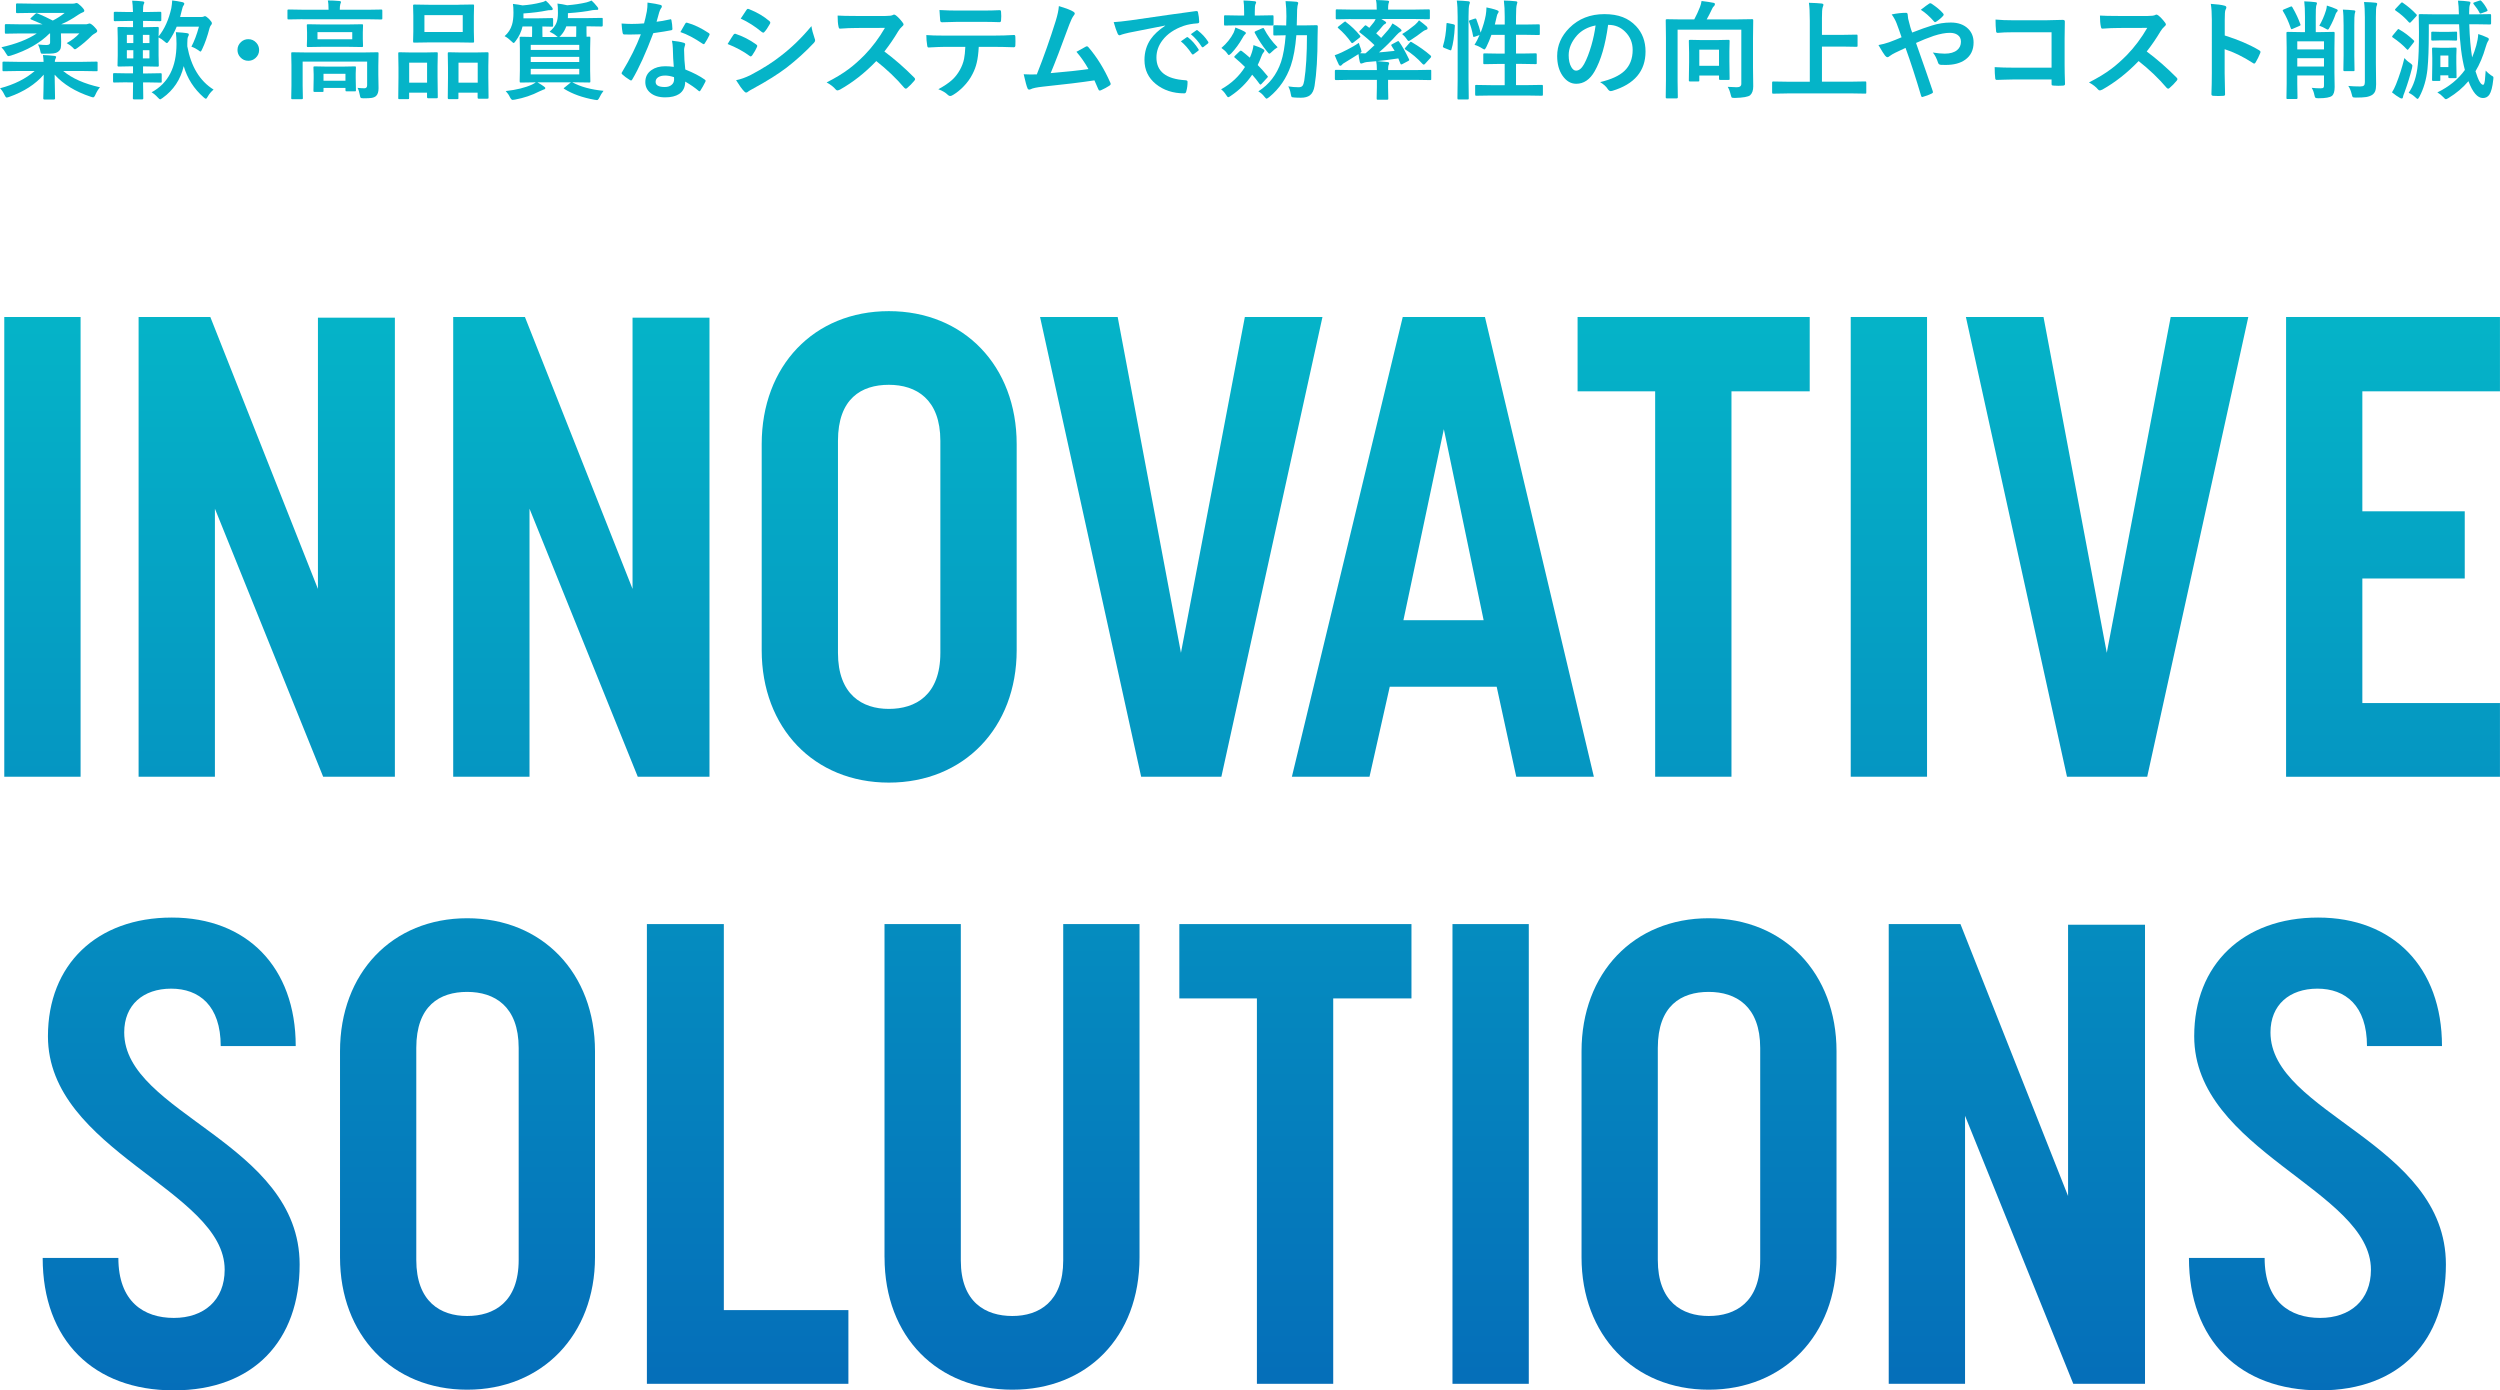 <?xml version="1.0" encoding="UTF-8"?>
<svg id="_レイヤー_2" data-name="レイヤー 2" xmlns="http://www.w3.org/2000/svg" xmlns:xlink="http://www.w3.org/1999/xlink" viewBox="0 0 555.93 309.17">
  <defs>
    <style>
      .cls-1 {
        fill: url(#_名称未設定グラデーション_34);
      }

      .cls-2 {
        fill: #05b4c8;
      }
    </style>
    <linearGradient id="_名称未設定グラデーション_34" data-name="名称未設定グラデーション 34" x1="278.44" y1="309.17" x2="278.44" y2="69.19" gradientUnits="userSpaceOnUse">
      <stop offset="0" stop-color="#056eb9"/>
      <stop offset="1" stop-color="#05b4c8"/>
    </linearGradient>
  </defs>
  <g id="_文字" data-name="文字">
    <g>
      <g>
        <path class="cls-1" d="m.95,70.49h16.97v102.23H.95v-102.23Z"/>
        <path class="cls-1" d="m30.82,70.49h15.95l23.93,60.47v-60.32h17.11v102.08h-15.95l-24.07-59.6v59.6h-16.97v-102.23Z"/>
        <path class="cls-1" d="m100.78,70.49h15.95l23.93,60.47v-60.32h17.11v102.08h-15.95l-24.07-59.6v59.6h-16.97v-102.23Z"/>
        <path class="cls-1" d="m169.38,144.59v-45.82c0-17.4,11.6-29.58,28.28-29.58s28.42,12.18,28.42,29.58v45.82c0,17.26-11.75,29.44-28.42,29.44s-28.28-12.18-28.28-29.44Zm39.73.58v-47.13c0-9.28-5.37-12.47-11.46-12.47s-11.31,3.04-11.31,12.47v47.13c0,9.28,5.37,12.47,11.31,12.47s11.46-3.04,11.46-12.47Z"/>
        <path class="cls-1" d="m231.28,70.49h17.26l14.07,74.68,14.21-74.68h17.26l-22.48,102.23h-17.84l-22.48-102.23Z"/>
        <path class="cls-1" d="m311.94,70.49h18.27l24.22,102.23h-17.26l-4.35-20.01h-23.78l-4.5,20.01h-17.26l24.65-102.23Zm17.98,67.43l-8.85-42.49-8.99,42.49h17.84Z"/>
        <path class="cls-1" d="m368.06,87.02h-17.25v-16.53h51.62v16.53h-17.4v85.7h-16.97v-85.7Z"/>
        <path class="cls-1" d="m411.55,70.49h16.97v102.23h-16.97v-102.23Z"/>
        <path class="cls-1" d="m437.16,70.49h17.26l14.07,74.68,14.21-74.68h17.26l-22.48,102.23h-17.84l-22.48-102.23Z"/>
        <path class="cls-1" d="m508.36,70.49h47.56v16.53h-30.6v26.68h22.77v14.94h-22.77v27.7h30.6v16.39h-47.56v-102.23Z"/>
        <path class="cls-1" d="m9.5,279.73h16.82c0,9.72,5.65,13.34,12.33,13.34s11.31-3.92,11.31-10.73c0-17.69-39.3-26.39-39.3-51.91,0-15.95,10.88-26.39,27.55-26.39s27.55,11.02,27.55,28.57h-16.68c0-8.99-4.79-12.76-11.02-12.76s-10.44,3.62-10.44,9.72c0,18.13,39.01,24.51,39.01,51.62,0,16.82-10.15,27.99-27.99,27.99s-29.15-11.17-29.15-29.44Z"/>
        <path class="cls-1" d="m75.61,279.59v-45.82c0-17.4,11.6-29.58,28.28-29.58s28.42,12.18,28.42,29.58v45.82c0,17.26-11.75,29.44-28.42,29.44s-28.28-12.18-28.28-29.44Zm39.73.58v-47.13c0-9.28-5.37-12.47-11.46-12.47s-11.31,3.04-11.31,12.47v47.13c0,9.28,5.37,12.47,11.31,12.47s11.46-3.04,11.46-12.47Z"/>
        <path class="cls-1" d="m143.85,205.49h17.11v85.84h27.7v16.39h-44.81v-102.23Z"/>
        <path class="cls-1" d="m196.69,279.59v-74.1h16.97v74.82c0,9.28,5.51,12.33,11.46,12.33s11.31-3.19,11.31-12.33v-74.82h16.97v74.1c0,17.84-11.75,29.44-28.28,29.44s-28.42-11.6-28.42-29.44Z"/>
        <path class="cls-1" d="m279.51,222.02h-17.26v-16.53h51.62v16.53h-17.4v85.7h-16.97v-85.7Z"/>
        <path class="cls-1" d="m322.99,205.49h16.97v102.23h-16.97v-102.23Z"/>
        <path class="cls-1" d="m351.69,279.59v-45.82c0-17.4,11.6-29.58,28.28-29.58s28.42,12.18,28.42,29.58v45.82c0,17.26-11.75,29.44-28.42,29.44s-28.28-12.18-28.28-29.44Zm39.73.58v-47.13c0-9.28-5.37-12.47-11.46-12.47s-11.31,3.04-11.31,12.47v47.13c0,9.28,5.37,12.47,11.31,12.47s11.46-3.04,11.46-12.47Z"/>
        <path class="cls-1" d="m420,205.49h15.95l23.93,60.47v-60.32h17.11v102.08h-15.95l-24.07-59.6v59.6h-16.97v-102.23Z"/>
        <path class="cls-1" d="m486.77,279.73h16.82c0,9.72,5.66,13.34,12.33,13.34s11.31-3.92,11.31-10.73c0-17.69-39.3-26.39-39.3-51.91,0-15.95,10.88-26.39,27.55-26.39s27.55,11.02,27.55,28.57h-16.68c0-8.99-4.79-12.76-11.02-12.76s-10.44,3.62-10.44,9.72c0,18.13,39.01,24.51,39.01,51.62,0,16.82-10.15,27.99-27.99,27.99s-29.15-11.17-29.15-29.44Z"/>
      </g>
      <g>
        <path class="cls-2" d="m3.84,15.79l-3.02.05c-.13,0-.21-.02-.23-.05s-.04-.1-.04-.21v-1.62c0-.12.02-.2.05-.22s.11-.04.22-.04l3.02.05h5.85c0-.38-.05-.89-.14-1.51.8.02,1.66.09,2.59.19.23.03.34.11.34.22,0,.12-.05.27-.14.43-.1.16-.15.39-.15.67h6.2l3.02-.05c.14,0,.22.02.25.05s.04.1.04.21v1.62c0,.12-.01.19-.04.22s-.11.04-.24.04l-3.02-.05h-4.35c1.98,1.64,4.71,2.85,8.18,3.62-.38.44-.72.98-1.01,1.64-.17.4-.34.6-.5.6-.1,0-.29-.05-.55-.14-3.41-1.13-6.08-2.77-8.02-4.9l.09,5.27c0,.16-.09.25-.26.25h-2.09c-.18,0-.27-.08-.27-.25l.05-1.88c.02-1.12.04-2.26.05-3.4-1.85,2.14-4.41,3.79-7.68,4.95-.27.09-.45.14-.55.14-.16,0-.32-.2-.5-.6-.27-.59-.6-1.08-.98-1.46,3.16-.84,5.73-2.12,7.7-3.84h-3.86ZM8.36,2.99c1.16.48,2.28,1.01,3.38,1.58.96-.48,1.84-1.05,2.65-1.7h-7.28l-3.28.05c-.13,0-.21-.02-.23-.05s-.04-.1-.04-.21v-1.64c0-.12.02-.2.05-.22s.11-.04.22-.04l3.28.05h9.07c.21,0,.39-.02.53-.07.12-.05.23-.07.32-.07.19,0,.51.22.96.67.51.49.76.84.76,1.03s-.14.32-.43.41c-.21.08-.53.25-.96.53-1.28.89-2.54,1.59-3.76,2.09h5.5c.17,0,.32-.03.46-.09.16-.06.28-.09.34-.09.2,0,.53.21.98.64.49.5.74.83.74,1s-.09.31-.26.42c-.4.22-.69.41-.87.57-1.15,1.15-2.25,2.09-3.29,2.82-.26.2-.43.29-.53.29-.12,0-.32-.15-.57-.46-.23-.24-.65-.55-1.27-.91,1.09-.59,2.04-1.3,2.82-2.16h-4.1l.05,1.83c0,.66-.03,1.12-.09,1.41-.08.34-.29.62-.64.87-.28.19-.61.3-1,.34-.4.05-1.17.07-2.32.07-.22,0-.36-.02-.41-.07-.05-.05-.09-.17-.14-.36-.12-.64-.31-1.18-.55-1.63.73.08,1.36.12,1.9.12s.79-.18.79-.53v-2.04h-.12c-2.09,2.11-4.95,3.75-8.59,4.92-.27.08-.45.12-.55.12-.16,0-.34-.2-.55-.6-.27-.51-.6-.96-1.01-1.37,3.26-.73,5.88-1.75,7.86-3.07h-3.74l-3.09.05c-.13,0-.21-.02-.23-.05s-.04-.1-.04-.21v-1.64c0-.16.09-.23.27-.23l3.09.05h5.02s-.87-.37-2.54-1.08c-.11-.05-.16-.1-.16-.15,0-.06.05-.14.16-.23l.94-.87c.12-.1.22-.15.28-.15.05,0,.14.03.25.08Z"/>
        <path class="cls-2" d="m28.28,18.3l-2.87.05c-.13,0-.21-.02-.23-.05s-.04-.11-.04-.22v-1.56c0-.12.02-.2.05-.22s.11-.04.22-.04l2.87.05h1.3v-1.56h-.57l-2.62.05c-.17,0-.26-.08-.26-.23l.05-2.26v-3.82l-.05-2.23c0-.13.02-.21.05-.23s.1-.04.21-.04l2.62.05h.57v-1.38h-1.16l-2.82.05c-.14,0-.22-.02-.25-.05-.03-.03-.05-.11-.05-.22v-1.56c0-.12.02-.2.06-.22.03-.02.11-.04.23-.04l2.82.05h1.16c-.03-1.09-.09-1.93-.18-2.52.91.02,1.68.08,2.31.16.26.02.39.11.39.25,0,.1-.05.23-.14.4-.1.22-.15.76-.15,1.62v.09h.94l2.84-.05c.13,0,.21.02.25.05.02.03.04.1.04.21v1.56c0,.13-.02.21-.05.23s-.11.04-.23.04l-2.84-.05h-.94v1.38h.66l2.61-.05c.16,0,.23.09.23.27l-.05,1.84c1.33-1.63,2.27-3.73,2.84-6.3.1-.58.16-1.14.19-1.7.69.07,1.45.2,2.3.38.26.08.39.18.39.32,0,.16-.06.31-.19.46-.11.12-.23.47-.36,1.03-.13.59-.26,1.08-.38,1.49h4.68c.24,0,.41-.02.5-.07.16-.08.27-.12.34-.12.17,0,.48.21.91.62.43.45.64.77.64.94,0,.16-.06.3-.19.43-.11.1-.21.31-.32.62-.49,1.89-1.04,3.46-1.65,4.72-.16.37-.29.55-.36.55-.09,0-.28-.11-.55-.34-.42-.3-.92-.55-1.49-.76.63-1.17,1.19-2.65,1.68-4.44h-4.95c-.44,1.09-1.01,2.15-1.72,3.19-.21.3-.36.46-.46.46s-.27-.12-.53-.36c-.46-.41-.9-.71-1.32-.9v4.01l.05,2.26c0,.16-.08.23-.23.23l-2.61-.05h-.66v1.56h.98l2.91-.05c.12,0,.2.02.22.05s.04.1.04.21v1.56c0,.12-.01.2-.04.23s-.1.04-.22.04l-2.91-.05h-.98l.05,3.55c0,.16-.09.23-.26.23h-1.8c-.17,0-.26-.08-.26-.23,0-.02,0-.18.01-.48,0-1.03.02-2.05.04-3.07h-1.3Zm-.07-8.72h1.44v-1.82h-1.44v1.82Zm0,3.41h1.44v-1.83h-1.44v1.83Zm5.02-5.23h-1.46v1.82h1.46v-1.82Zm0,5.23v-1.83h-1.46v1.83h1.46Zm14.26,6.93c-.53.45-.96.96-1.28,1.54-.18.34-.32.5-.43.5-.1,0-.27-.11-.5-.32-2.16-1.9-3.64-4.21-4.42-6.94-.71,2.99-2.28,5.35-4.7,7.08-.31.21-.5.32-.55.32-.09,0-.26-.14-.53-.43-.45-.5-.91-.88-1.37-1.15,3.7-2,5.54-5.59,5.54-10.76,0-.91-.05-1.78-.14-2.61,1.09.06,1.92.14,2.47.22.27.05.41.13.41.26,0,.19-.06.37-.18.55-.11.23-.16.7-.16,1.42v.71c.84,4.51,2.79,7.71,5.84,9.61Z"/>
        <path class="cls-2" d="m55.22,8.71c.71,0,1.3.27,1.78.8.41.45.62.99.62,1.61,0,.71-.27,1.3-.8,1.78-.45.41-.99.62-1.61.62-.71,0-1.3-.27-1.78-.8-.41-.45-.62-.99-.62-1.61,0-.71.27-1.3.8-1.78.45-.41.99-.62,1.61-.62Z"/>
        <path class="cls-2" d="m67.24,4.27l-3.05.05c-.13,0-.21-.02-.23-.05s-.04-.1-.04-.21v-1.69c0-.12.02-.2.05-.22s.11-.04.22-.04l3.05.05h5.82v-.07c0-.88-.05-1.55-.16-1.99.79,0,1.64.04,2.54.12.26.02.39.11.39.25,0,.02-.05.18-.16.48-.07.25-.11.63-.11,1.15v.07h6.15l3.05-.05c.12,0,.2.02.22.05s.04.1.04.21v1.69c0,.12-.02.2-.05.22s-.1.04-.21.04l-3.05-.05h-14.47Zm12.26,15.27c.63.06,1.14.09,1.54.09s.6-.23.6-.68v-5.25h-14.34v5.38l.05,2.71c0,.12-.02.2-.05.23-.03.02-.1.04-.21.04h-2.07c-.12,0-.2-.02-.22-.06-.02-.02-.04-.09-.04-.21l.05-2.71v-4.66l-.05-2.53c0-.13.02-.21.05-.23s.11-.04.22-.04l3.23.05h12.42l3.23-.05c.13,0,.21.02.23.05s.04.11.04.22l-.05,2.73v1.97l.05,3.05c0,.8-.19,1.38-.57,1.72-.23.2-.55.34-.96.41-.37.06-.95.09-1.75.09-.39,0-.62-.04-.7-.13-.07-.07-.13-.27-.19-.61-.1-.62-.27-1.14-.5-1.58Zm-2.13-14.1l3.09-.05c.13,0,.21.02.23.05s.04.1.04.21l-.05,1.56v1.48l.05,1.51c0,.12-.02.2-.05.22s-.11.04-.22.04l-3.09-.05h-5.79l-3.08.05c-.13,0-.21-.02-.23-.05s-.04-.1-.04-.21l.05-1.51v-1.48l-.05-1.56c0-.12.02-.2.05-.22s.11-.04.22-.04l3.08.05h5.79Zm-5.68,15h-1.73c-.12,0-.2-.02-.22-.05s-.04-.1-.04-.21l.05-2.75v-.9l-.05-1.51c0-.12.02-.2.05-.22s.1-.04.21-.04l2.59.05h3.75l2.58-.05c.13,0,.21.02.23.05s.04.1.04.21l-.05,1.28v1.05l.05,2.7c0,.12-.01.19-.04.22s-.1.04-.22.04h-1.78c-.13,0-.21-.02-.25-.05-.02-.03-.04-.1-.04-.21v-.5h-4.88v.64c0,.12-.01.19-.04.22s-.1.04-.22.04Zm6.64-11.71v-1.59h-7.73v1.59h7.73Zm-6.39,7.68v1.55h4.88v-1.55h-4.88Z"/>
        <path class="cls-2" d="m90.72,22.05h-1.89c-.12,0-.2-.02-.23-.05s-.04-.11-.04-.25l.05-4.48v-2.24l-.05-3.14c0-.13.02-.21.05-.23s.11-.04.22-.04l2.54.05h3.14l2.57-.05c.13,0,.21.02.23.05s.04.11.04.22l-.05,2.73v2.53l.05,4.43c0,.12-.02.2-.05.23-.03.02-.1.04-.21.04h-1.88c-.16,0-.25-.09-.25-.27v-.98h-3.98v1.15c0,.14-.02.23-.05.26-.03.02-.11.04-.22.04Zm.27-8.11v4.44h3.98v-4.44h-3.98Zm10.95-12.89l3.21-.05c.13,0,.21.02.23.05s.04.1.04.21l-.05,2.24v3.48l.05,2.2c0,.14-.02.23-.05.26-.03.02-.11.04-.22.04l-3.21-.05h-6.62l-3.19.05c-.13,0-.21-.02-.23-.06-.02-.03-.04-.11-.04-.23l.05-2.2v-3.48l-.05-2.24c0-.12.02-.2.05-.22s.11-.04.22-.04l3.19.05h6.62Zm-7.56,2.31v3.76h8.52v-3.76h-8.52Zm7.32,18.69h-1.88c-.16,0-.25-.09-.25-.27l.05-4.5v-2.24l-.05-3.12c0-.14.02-.23.05-.26.02-.02.09-.04.2-.04l2.64.05h3.3l2.62-.05c.12,0,.2.02.22.06.02.03.04.11.04.23l-.05,2.75v2.58l.05,4.41c0,.14-.02.23-.05.26-.03.02-.1.04-.21.04h-1.9c-.13,0-.21-.02-.23-.06-.02-.03-.04-.11-.04-.23v-1.05h-4.27v1.17c0,.13-.02.21-.05.23s-.1.04-.21.04Zm.26-8.11v4.44h4.27v-4.44h-4.27Z"/>
        <path class="cls-2" d="m122.24,7.03c.75-.65,1.25-1.3,1.5-1.96.22-.55.33-1.28.33-2.17,0-1.07-.04-1.77-.11-2.11.67.07,1.39.2,2.17.38,1.54-.12,2.97-.33,4.29-.64.46-.13.84-.27,1.12-.41.36.3.79.77,1.28,1.39.15.17.22.32.22.46,0,.16-.1.23-.29.23h-.33c-.23,0-.44.02-.63.05-1.42.3-3.25.53-5.5.68v.81l-.02.29h4.24l3.29-.05c.11,0,.18.02.21.06.02.03.02.11.02.22v1.37c0,.18-.08.27-.23.27l-3.29-.05h-.09v1.15c0,.61,0,1,.02,1.17l.57-.02c.12,0,.2.02.23.05.02.03.04.11.04.22l-.05,2.45v4.77l.05,2.41c0,.13-.01.21-.04.25s-.1.05-.23.05l-3.33-.05h-.41c1.8.99,4.11,1.62,6.94,1.9-.35.45-.65.93-.89,1.44-.2.41-.38.62-.55.62-.1,0-.29-.02-.55-.07-2.67-.48-4.91-1.28-6.71-2.4-.11-.06-.16-.11-.16-.15,0-.03.08-.1.23-.21l1.38-1.12h-7.45c.69.4,1.16.7,1.43.91.21.14.32.26.32.36,0,.18-.12.29-.36.33-.11.03-.42.17-.94.41-1.67.86-3.48,1.47-5.44,1.83-.24.05-.42.07-.53.07-.19,0-.38-.2-.59-.6-.21-.46-.52-.92-.94-1.37,2.4-.27,4.34-.75,5.84-1.44.34-.16.62-.33.84-.5l-3.29.05c-.13,0-.21-.02-.25-.06-.02-.03-.04-.11-.04-.23l.05-2.41v-4.77l-.05-2.45c0-.13.02-.21.05-.23s.11-.04.23-.04l2.47.05.02-1.17v-1.17h-2.13c-.26,1.14-.76,2.21-1.51,3.21-.23.32-.38.48-.46.48s-.25-.14-.53-.41c-.46-.46-.96-.84-1.49-1.12.81-.71,1.36-1.56,1.65-2.55.21-.7.32-1.59.32-2.67,0-.86-.04-1.51-.12-1.95.86.1,1.58.21,2.16.33,1.44-.11,2.78-.32,4.03-.64.44-.08.81-.21,1.12-.41.36.29.79.75,1.3,1.39.16.19.25.34.25.45,0,.18-.12.27-.36.27h-.25c-.23,0-.46.02-.67.07-1.43.3-3.18.52-5.24.66v1.08h3.43l2.91-.05c.12,0,.2.02.22.06.02.03.04.11.04.22v1.37c0,.13-.02.21-.05.23s-.1.04-.21.04c-.02,0-.12,0-.29-.01-.56-.02-1.18-.03-1.84-.04v1.17c0,.61,0,1,.02,1.17h3.43c-.11-.04-.23-.12-.36-.26-.36-.33-.86-.63-1.49-.91Zm6.57,2.95h-10.79v1.12h10.79v-1.12Zm-10.79,3.81h10.79v-1.15h-10.79v1.15Zm10.79,2.75v-1.22h-10.79v1.22h10.79Zm-4.01-8.75c-.18.23-.32.36-.43.41h3.75l.02-1.2v-1.15h-2.21c-.27.74-.64,1.39-1.12,1.93Z"/>
        <path class="cls-2" d="m145.97,4.84c.81-.08,1.8-.25,2.98-.52.08-.03.14-.05.18-.05.09,0,.15.08.18.23.12.59.2,1.23.22,1.95,0,.16-.1.26-.29.28-.83.17-2.15.39-3.96.64-1.66,4.41-3.22,7.84-4.68,10.3-.09.16-.18.23-.27.23-.05,0-.15-.04-.28-.12-.67-.41-1.23-.82-1.66-1.23-.11-.09-.16-.17-.16-.26,0-.09.04-.19.12-.29,1.77-2.93,3.16-5.72,4.16-8.37-.61.03-1.41.05-2.4.05-.48,0-.93,0-1.32-.02-.18,0-.29-.13-.34-.39-.09-.38-.17-1.06-.23-2.04.87.06,1.61.09,2.23.09.93,0,1.85-.04,2.77-.12.21-.74.42-1.64.62-2.68.1-.56.15-1.21.15-1.95,1.38.19,2.31.36,2.8.5.26.05.39.16.39.35,0,.16-.07.32-.21.46-.13.18-.26.48-.39.89-.04.13-.14.48-.29,1.04-.11.41-.2.74-.28,1Zm3.86,10.03c-.11-1.18-.18-2.55-.21-4.12-.02-.65-.09-1.21-.2-1.7,1.09.11,1.96.26,2.61.46.23.05.34.17.34.38,0,.05-.05.22-.14.5-.07.22-.11.46-.11.71,0,.05,0,.14.01.27,0,1.23.09,2.59.26,4.08,1.82.73,3.26,1.48,4.32,2.24.14.1.21.2.21.28,0,.05-.02.13-.07.22-.36.73-.73,1.38-1.1,1.95-.07.11-.14.16-.22.16-.06,0-.14-.05-.23-.14-.72-.62-1.7-1.3-2.93-2.02,0,1.24-.45,2.16-1.36,2.77-.76.49-1.79.74-3.09.74-1.42,0-2.54-.35-3.35-1.05-.71-.61-1.07-1.39-1.07-2.36,0-1.12.45-2.01,1.36-2.65.8-.57,1.82-.86,3.08-.86.65,0,1.28.05,1.89.14Zm.05,2.29c-.71-.24-1.36-.36-1.96-.36-.67,0-1.2.13-1.59.4-.36.25-.54.58-.54,1,0,.77.68,1.15,2.04,1.15.68,0,1.21-.18,1.59-.54.32-.3.48-.69.48-1.16,0-.23,0-.39-.02-.48Zm1.42-10.03c.66-1.16,1.02-1.79,1.08-1.88.09-.15.19-.22.29-.22.05,0,.12.02.21.05,1.44.39,3.01,1.14,4.71,2.26.14.09.21.18.21.26,0,.09-.03.18-.09.29-.25.55-.59,1.14-1.01,1.78-.07.11-.14.16-.22.16-.05,0-.12-.03-.21-.09-1.88-1.27-3.53-2.14-4.97-2.61Z"/>
        <path class="cls-2" d="m161.8,9.79c.05-.07.31-.5.8-1.3.21-.34.37-.59.48-.74.12-.16.24-.25.36-.25.03,0,.06,0,.08.01,1.66.55,3.2,1.34,4.62,2.36.17.12.26.24.26.35,0,.05-.03.14-.09.27-.2.49-.55,1.1-1.05,1.83-.13.16-.24.23-.32.23-.07,0-.16-.05-.28-.14-1.37-1.01-2.98-1.88-4.85-2.62Zm1.9,8.04c1.02-.2,2.1-.59,3.26-1.17,2.59-1.37,4.79-2.75,6.57-4.15,2.48-1.89,4.78-4.12,6.91-6.7.11.76.34,1.66.7,2.7.08.19.12.34.12.46,0,.19-.09.37-.26.55-1.83,1.95-3.86,3.8-6.11,5.54-1.86,1.41-4.25,2.92-7.17,4.51-.84.45-1.31.73-1.39.82-.12.12-.25.19-.39.19-.17,0-.33-.1-.48-.29-.45-.45-1.04-1.27-1.77-2.45Zm1.01-13.68l1.27-1.92c.11-.18.22-.27.34-.27.07,0,.16.03.27.08,1.82.73,3.32,1.62,4.51,2.66.12.09.19.19.19.32,0,.1-.03.2-.09.3-.46.83-.87,1.43-1.23,1.8-.05.09-.13.14-.23.14s-.22-.05-.36-.16c-1.5-1.24-3.05-2.23-4.65-2.95Z"/>
        <path class="cls-2" d="m196.66,11.45c2.23,1.66,4.45,3.59,6.64,5.8.12.12.19.24.19.34s-.05.22-.16.35c-.51.62-1.04,1.16-1.61,1.64-.1.09-.2.14-.29.14s-.21-.06-.34-.19c-1.8-2.12-3.88-4.1-6.23-5.95-2.51,2.62-5.2,4.73-8.06,6.34-.29.12-.47.19-.55.19-.16,0-.29-.07-.41-.21-.45-.55-1.12-1.08-2.02-1.57,1.93-.98,3.59-1.98,4.97-3.02,1.12-.84,2.29-1.88,3.48-3.09,1.71-1.77,3.21-3.78,4.51-6.02l-6.19.02c-1.23,0-2.5.05-3.8.15-.16.02-.26-.12-.32-.41-.14-.6-.21-1.43-.21-2.5.86.06,2.21.09,4.05.09h6.6c.84,0,1.39-.07,1.65-.22.09-.06.18-.09.27-.09.08,0,.21.06.41.19.52.41,1.04.97,1.56,1.69.08.13.12.23.12.3,0,.16-.11.32-.32.48-.33.29-.62.64-.88,1.07-.9,1.52-1.92,3.02-3.07,4.49Z"/>
        <path class="cls-2" d="m217.65,10.41c-.08,1.46-.23,2.65-.46,3.57-.2.86-.52,1.71-.96,2.54-.49.98-1.17,1.91-2.04,2.79-.72.73-1.45,1.31-2.18,1.75-.3.2-.54.29-.71.29s-.35-.08-.5-.23c-.52-.52-1.23-.94-2.14-1.28,1.29-.7,2.3-1.38,3.05-2.06.7-.64,1.27-1.38,1.73-2.21.45-.8.77-1.63.94-2.47.14-.68.23-1.57.28-2.68h-4.56c-.77,0-1.96.05-3.6.14-.18.02-.29-.13-.32-.46-.12-.72-.19-1.48-.19-2.3.9.08,2.26.12,4.08.12h10.78c1.71,0,3.27-.05,4.68-.14.17,0,.26.16.26.48.02.16.02.47.02.93s0,.75-.02.91c0,.27-.12.41-.35.41-1.7-.06-3.21-.09-4.56-.09h-3.22Zm-8.73-8.18c1.4.08,2.73.12,3.98.12h5.38c1.64,0,2.99-.03,4.04-.09.2,0,.29.15.29.46.02.3.04.59.04.87,0,.3-.01.59-.04.88,0,.3-.11.46-.32.46-1.3-.05-2.64-.07-4.02-.07h-5.38c-.45,0-1.59.03-3.41.09-.25,0-.39-.14-.41-.41-.02-.22-.05-.59-.08-1.12-.04-.55-.07-.94-.08-1.17Z"/>
        <path class="cls-2" d="m235.48,1.36c1.6.48,2.68.89,3.23,1.25.2.13.29.26.29.39,0,.13-.08.29-.25.48-.29.38-.61,1.04-.97,1.99-1.85,5.05-3.23,8.64-4.14,10.79,3.59-.3,6.39-.61,8.4-.91-.81-1.44-1.7-2.71-2.67-3.83l2.1-1.16c.09-.05.16-.07.22-.07.11,0,.23.07.35.21,1.91,2.23,3.52,4.84,4.85,7.85.06.11.09.21.09.32,0,.16-.11.29-.32.41-.52.34-1.12.67-1.82.98-.1.05-.2.07-.29.07-.15,0-.26-.11-.34-.34-.42-.98-.7-1.62-.84-1.92-2.95.45-6.75.91-11.39,1.39-1.41.15-2.34.34-2.81.59-.11.05-.21.07-.3.07-.19,0-.32-.11-.39-.32-.18-.38-.46-1.41-.84-3.09.44.03.93.05,1.46.05.26,0,.75,0,1.46-.02,1.59-4.01,2.98-7.97,4.2-11.88.41-1.34.65-2.44.7-3.29Z"/>
        <path class="cls-2" d="m247.67,4.92c.85-.04,2.12-.18,3.82-.41,6.35-.93,11.16-1.61,14.41-2.04.05,0,.1-.01.14-.01.22,0,.34.09.36.27.16.7.25,1.4.27,2.11,0,.24-.15.36-.46.36-1.09.07-2.06.25-2.93.53-2.1.72-3.7,1.8-4.78,3.23-.89,1.17-1.34,2.45-1.34,3.84,0,3.09,2.13,4.77,6.39,5.04.35,0,.53.12.53.36,0,.75-.09,1.44-.27,2.06-.06.34-.21.5-.45.5-2.52,0-4.64-.7-6.35-2.09-1.67-1.37-2.51-3.14-2.51-5.33,0-1.74.46-3.28,1.37-4.61.74-1.07,1.82-2.07,3.23-3v-.05c-2.88.55-5.57,1.08-8.06,1.59-.83.2-1.33.32-1.51.39-.3.12-.48.19-.53.19-.2,0-.36-.12-.46-.36-.25-.52-.55-1.39-.89-2.59Zm14.93,4.27l1.27-.89c.05-.04.11-.06.15-.06.05,0,.12.04.21.11.82.63,1.58,1.49,2.27,2.58.05.06.07.12.07.16,0,.08-.04.15-.13.21l-1.01.75c-.07.05-.14.07-.2.07-.07,0-.14-.05-.21-.15-.75-1.14-1.56-2.07-2.43-2.78Zm2.2-1.58l1.21-.86c.06-.05.11-.07.15-.07.05,0,.12.04.2.11.92.7,1.68,1.52,2.29,2.47.05.08.07.15.07.21,0,.08-.05.15-.14.22l-.96.75c-.07.05-.13.08-.19.08-.08,0-.15-.05-.22-.15-.67-1.07-1.47-1.99-2.4-2.77Z"/>
        <path class="cls-2" d="m276.13,11.34c.53.41,1.13.9,1.8,1.49l.28-.69c.29-.77.46-1.47.53-2.11.95.31,1.66.61,2.11.88.21.11.32.23.32.36,0,.16-.09.31-.26.46-.12.12-.29.46-.5,1.03-.2.55-.45,1.11-.73,1.7.72.72,1.43,1.52,2.14,2.4.08.08.12.14.12.2,0,.06-.06.15-.18.26l-1.2,1.3c-.12.12-.21.19-.26.19-.06,0-.14-.05-.22-.16-.5-.7-1.04-1.38-1.63-2.04-1.24,1.84-2.84,3.42-4.78,4.72-.28.2-.46.29-.55.29-.1,0-.27-.18-.5-.55-.27-.45-.63-.85-1.08-1.21,2.27-1.27,4.04-2.93,5.31-4.97-.7-.7-1.46-1.39-2.26-2.06-.09-.06-.13-.12-.13-.18,0-.05.05-.12.15-.23l1.01-.98c.14-.12.24-.19.3-.19.05,0,.12.03.2.09Zm-4.51-.69c1.15-.98,2.05-2.1,2.7-3.36.12-.27.26-.66.4-1.17,1.11.44,1.77.73,1.97.87.24.12.36.24.36.38,0,.09-.09.21-.27.36-.12.1-.29.37-.53.8-.69,1.21-1.5,2.32-2.44,3.33-.29.26-.47.39-.54.39-.09,0-.23-.14-.42-.43-.22-.34-.63-.72-1.23-1.15Zm3.77-5.02l-2.93.05c-.12,0-.2-.02-.23-.05-.02-.03-.04-.1-.04-.21v-1.73c0-.13.02-.21.06-.25.02-.02.09-.04.21-.04l2.93.05h1.27v-.8c0-1.13-.05-1.98-.14-2.54.88.02,1.68.08,2.4.16.27.02.41.11.41.25,0,.07-.06.24-.18.5-.08.19-.12.73-.12,1.63v.8h.98l2.93-.05c.12,0,.2.02.22.05s.04.11.04.23v1.73c0,.12-.02.2-.05.22s-.1.04-.21.04l-2.93-.05h-4.63Zm8.71,4.88c-.45.27-.88.61-1.29,1.02-.27.27-.45.41-.53.41-.1,0-.27-.15-.5-.46-1.05-1.28-1.96-2.66-2.74-4.15-.04-.08-.06-.14-.06-.19,0-.07.08-.14.25-.22l1.42-.62c.12-.05.2-.08.25-.08.06,0,.12.06.19.18.75,1.47,1.76,2.84,3.02,4.11Zm-4.29,9.81c2.41-1.53,4.09-3.71,5.06-6.55.49-1.48.84-3.46,1.03-5.93l-2.45.05c-.14,0-.23-.02-.26-.05-.02-.03-.04-.1-.04-.21v-1.76c0-.12.02-.2.06-.22.03-.02.11-.04.23-.04l2.57.05c.03-.87.05-1.54.05-2.02,0-1.23-.06-2.36-.19-3.39.77.02,1.59.06,2.46.14.24.05.36.14.36.29,0,.05-.05.27-.16.64-.08.34-.12,1.14-.12,2.38,0,.46-.02,1.11-.05,1.95h1.68l2.73-.05c.18,0,.27.1.27.29-.03,1.12-.05,1.88-.05,2.27,0,4.52-.22,8.16-.67,10.95-.16.98-.5,1.68-1.04,2.09-.47.35-1.13.53-1.98.53-.66,0-1.14-.02-1.46-.05-.35-.02-.56-.06-.63-.14-.05-.07-.12-.3-.19-.68-.1-.64-.29-1.19-.55-1.65.76.12,1.52.19,2.3.19.41,0,.71-.11.88-.33.16-.22.29-.61.38-1.16.4-2.55.6-5.91.6-10.08h-2.36c-.22,2.73-.62,4.97-1.22,6.74-.96,2.82-2.56,5.16-4.8,7.01-.31.24-.51.36-.6.36-.09,0-.25-.14-.48-.43-.38-.51-.84-.91-1.36-1.2Z"/>
        <path class="cls-2" d="m300.36,4.24l-3.07.05c-.12,0-.2-.02-.22-.05s-.04-.1-.04-.21v-1.66c0-.13.02-.21.05-.25.02-.02.09-.04.21-.04l3.07.05h5.79c0-.98-.06-1.69-.18-2.13,1.12.03,1.98.08,2.57.14.24.02.36.11.36.26,0,.07-.05.21-.14.43-.06.2-.09.63-.09,1.3h5.95l3.05-.05c.14,0,.22.02.25.06.02.03.04.11.04.22v1.66c0,.12-.02.2-.05.22s-.11.04-.23.04l-3.05-.05h-7.46c.42.25.68.41.79.48.2.12.29.25.29.36,0,.09-.09.17-.27.26-.16.07-.32.21-.5.43-.46.59-.95,1.14-1.46,1.65.1.09.47.43,1.11,1.02.2-.23.73-.83,1.58-1.8.4-.49.71-.96.94-1.42.7.4,1.29.8,1.76,1.2.17.16.26.29.26.39s-.11.2-.32.29c-.19.1-.46.35-.83.74-1.14,1.3-2.43,2.58-3.87,3.82.9-.06,2.06-.18,3.48-.34-.2-.36-.44-.73-.7-1.12-.05-.08-.07-.14-.07-.18,0-.05.09-.12.27-.21l1.12-.6c.09-.05.15-.07.19-.07.05,0,.12.06.2.19.62.84,1.35,2.12,2.18,3.84.04.09.06.15.06.19,0,.06-.08.14-.25.22l-1.3.69c-.09.05-.17.08-.22.08-.09,0-.17-.09-.23-.27l-.43-1.08c-1.7.26-3.27.46-4.7.6l2.3.21c.24.03.36.13.36.29,0,.09-.05.22-.14.41-.06.14-.09.5-.09,1.08h6.35l3-.05c.12,0,.2.02.22.05.02.02.02.09.02.21v1.76c0,.12-.01.2-.04.22s-.09.04-.21.04l-3-.05h-6.35v1.61l.05,2.54c0,.12-.02.2-.05.23-.03.02-.11.04-.22.04h-2.06c-.12,0-.2-.02-.22-.05s-.04-.11-.04-.22l.05-2.54v-1.61h-6.09l-3,.05c-.16,0-.25-.09-.25-.26v-1.76c0-.17.08-.26.25-.26l3,.05h6.09c0-.83-.05-1.48-.15-1.97-1.02.1-1.73.16-2.13.19-.28.04-.57.12-.87.25-.16.06-.27.09-.35.09-.12,0-.21-.11-.29-.34-.13-.55-.23-1.14-.3-1.77-.36.23-.87.55-1.52.95-.65.4-1.12.69-1.41.87-.38.2-.62.38-.73.53-.12.16-.24.25-.35.25-.15,0-.26-.07-.34-.21-.3-.61-.62-1.32-.94-2.14.45-.14.97-.36,1.58-.64,1.58-.76,2.84-1.46,3.8-2.11.05.3.2.73.43,1.31.11.34.16.53.16.59,0,.11-.11.24-.34.4l.97.04c.07,0,.16,0,.26-.01.46-.38,1.12-.99,1.99-1.82-1.03-1.01-2.11-1.93-3.22-2.77-.11-.07-.16-.13-.16-.19,0-.06.04-.14.12-.22l.98-1.03c.12-.14.22-.21.29-.21.05,0,.11.03.19.09l.64.48c.48-.58.84-1.02,1.07-1.32.1-.15.22-.36.35-.62h-5.52Zm-1.05.67c1.15.86,2.19,1.86,3.12,3,.06.09.09.16.09.21,0,.08-.08.18-.23.29l-1.32,1.03c-.12.1-.21.15-.29.15-.06,0-.12-.04-.19-.13-.85-1.21-1.82-2.27-2.89-3.19-.09-.08-.13-.14-.13-.18,0-.05.07-.12.2-.23l1.2-.94c.12-.09.21-.14.26-.14.05,0,.12.04.2.12Zm16.23-.4c.77.58,1.34,1.04,1.72,1.38.12.13.19.28.19.43s-.12.26-.36.32c-.23.05-.51.21-.83.46-.74.59-1.54,1.15-2.4,1.7-.31.21-.51.32-.6.32-.13,0-.3-.17-.5-.5-.16-.27-.48-.62-.96-1.05.87-.51,1.81-1.19,2.84-2.04.46-.42.77-.76.91-1.01Zm-1.62,4.86c1.62.95,3.02,1.94,4.21,2.98.08.11.12.18.12.22,0,.07-.04.16-.12.26l-1.23,1.35c-.1.12-.2.19-.3.19-.07,0-.16-.05-.27-.16-1.14-1.26-2.41-2.32-3.8-3.19-.11-.09-.16-.15-.16-.2,0-.04.06-.12.18-.26l.95-1.09c.09-.12.17-.18.23-.18.04,0,.11.03.2.08Z"/>
        <path class="cls-2" d="m322.05,5.16l1.12.23c.23.05.35.15.35.29v.09c-.12,2.26-.38,4.01-.77,5.25-.04.12-.09.18-.14.18-.02,0-.11-.02-.25-.07l-1.21-.48c-.2-.08-.29-.18-.29-.3,0-.04.01-.1.04-.18.41-1.32.67-2.94.76-4.86,0-.13.04-.2.11-.2.03,0,.12.02.28.05Zm1.9-5.04c.96.02,1.8.08,2.52.16.26.02.39.11.39.27,0,.12-.04.27-.12.46-.12.29-.18,1.18-.18,2.66v13.95l.05,4.2c0,.14-.02.23-.05.26-.03.02-.11.04-.22.04h-1.98c-.13,0-.21-.02-.23-.06-.02-.03-.04-.11-.04-.23l.05-4.17V3.74c0-1.54-.06-2.75-.19-3.62Zm3.94,4.05c.09-.04.16-.06.21-.06.09,0,.16.07.21.2.48,1.29.79,2.27.94,2.95.54-1.38.92-2.68,1.14-3.89.09-.55.14-1.12.16-1.72.81.15,1.58.35,2.3.6.27.1.41.21.41.34,0,.1-.05.21-.14.33-.14.19-.24.44-.29.75-.12.59-.27,1.19-.42,1.79h2.2v-1.72c0-1.37-.06-2.57-.19-3.62,1.02.02,1.89.08,2.61.16.26.02.39.11.39.25,0,.03-.04.19-.12.48-.12.33-.18,1.21-.18,2.66v1.79h2.02l3-.05c.12,0,.2.02.23.05.02.03.04.11.04.22v1.85c0,.12-.02.2-.06.22-.02.02-.09.04-.21.04l-3-.05h-2.02v4.17h1.3l3.05-.05c.12,0,.2.02.22.05s.04.11.04.22v1.86c0,.12-.01.2-.04.23s-.1.04-.22.04l-3.05-.05h-1.3v4.72h2.43l3.28-.05c.13,0,.21.02.23.05s.04.1.04.21v1.85c0,.14-.02.23-.05.26-.03.02-.11.04-.22.04l-3.28-.05h-7.97l-3.29.05c-.12,0-.2-.02-.22-.06-.02-.03-.04-.11-.04-.23v-1.85c0-.12.01-.19.04-.22s.1-.04.22-.04l3.29.05h3.02v-4.72h-1.44l-3.05.05c-.12,0-.2-.02-.22-.05-.03-.03-.05-.11-.05-.22v-1.86c0-.13.02-.21.06-.23.02-.02.09-.04.21-.04l3.05.05h1.44v-4.17h-2.95c-.32.92-.7,1.84-1.15,2.75-.18.34-.32.5-.43.5-.06,0-.21-.08-.46-.23-.54-.35-1.11-.62-1.72-.8.41-.65.78-1.38,1.12-2.18l-1.01.36c-.14.05-.23.07-.28.07-.08,0-.13-.07-.15-.22-.2-1.11-.48-2.15-.87-3.12-.03-.09-.05-.16-.05-.2,0-.08.1-.14.29-.2l.94-.32Z"/>
        <path class="cls-2" d="m357.6,5.52c-.6,4.45-1.6,7.89-3,10.34-1.05,1.84-2.42,2.77-4.09,2.77-1.21,0-2.23-.61-3.07-1.83-.78-1.16-1.17-2.6-1.17-4.34,0-2.35.9-4.43,2.71-6.25,2.05-2.05,4.65-3.07,7.8-3.07s5.35.89,7.03,2.67c1.41,1.5,2.11,3.38,2.11,5.65,0,4.34-2.46,7.26-7.39,8.74-.14.04-.26.06-.35.06-.23,0-.46-.16-.68-.49-.34-.54-.9-1.04-1.68-1.51,2.47-.59,4.27-1.41,5.39-2.47,1.23-1.16,1.85-2.73,1.85-4.7,0-1.6-.56-2.95-1.68-4.05-1.02-1.01-2.25-1.51-3.69-1.51h-.09Zm-2.79.14c-1.71.34-3.08,1.07-4.1,2.18-1.25,1.41-1.88,2.89-1.88,4.44,0,1.1.2,1.99.6,2.66.31.52.66.77,1.03.77.66,0,1.26-.49,1.8-1.46.59-1.07,1.12-2.45,1.61-4.12.44-1.52.75-3.01.94-4.46Z"/>
        <path class="cls-2" d="m384.19,19.31c.98.06,1.65.09,2.02.09.67,0,1.01-.25,1.01-.76V6.6h-14.17v11.5l.05,3.53c0,.16-.09.25-.26.25h-2.17c-.17,0-.26-.08-.26-.25l.05-3.84v-9.38l-.05-3.87c0-.13.02-.21.05-.23s.11-.04.22-.04l3.26.05h2.81c.5-.93.92-1.85,1.27-2.75.16-.41.29-.86.36-1.35,1.16.14,2.06.28,2.68.41.2.04.29.14.29.3,0,.15-.06.29-.19.41-.19.16-.32.35-.41.57-.41.88-.82,1.68-1.23,2.4h6.82l3.23-.05c.14,0,.23.02.26.05.02.03.04.11.04.22l-.05,3.98v6.5l.05,4.2c0,.9-.23,1.55-.69,1.97-.42.35-1.56.55-3.41.6-.39,0-.62-.04-.7-.12-.05-.06-.12-.26-.21-.6-.17-.73-.39-1.31-.67-1.76Zm-6.57-1.2h-1.8c-.13,0-.21-.02-.23-.06-.02-.02-.04-.09-.04-.21l.06-4.01v-2.06l-.06-2.64c0-.13.02-.21.05-.23s.11-.04.22-.04l2.54.05h3.42l2.57-.05c.13,0,.21.02.23.05s.04.11.04.22l-.05,2.23v2.26l.05,3.88c0,.12-.01.2-.04.23s-.1.04-.23.04h-1.79c-.14,0-.23-.02-.26-.05-.02-.03-.04-.11-.04-.22v-.71h-4.38v1.05c0,.12-.01.2-.04.23s-.1.04-.22.04Zm.26-7.07v3.59h4.38v-3.59h-4.38Z"/>
        <path class="cls-2" d="m397.39,20.78l-3.05.05c-.13,0-.21-.02-.23-.05s-.04-.1-.04-.21v-2.19c0-.12.02-.2.05-.22s.11-.04.22-.04l3.05.05h5.06V4.63c0-1.85-.07-3.19-.2-4.01,1.19.03,2.12.09,2.81.16.29.03.43.14.43.32,0,.07-.06.25-.18.55-.11.3-.16,1.07-.16,2.3v3.8h4.7l2.95-.05c.12,0,.2.02.23.05.02.03.04.1.04.21v2.19c0,.12-.02.2-.06.22-.02.02-.09.04-.21.04l-2.95-.05h-4.7v7.8h6.55l3.05-.05c.12,0,.2.02.22.05s.04.1.04.21v2.19c0,.12-.01.19-.04.22s-.1.04-.22.04l-3.05-.05h-14.32Z"/>
        <path class="cls-2" d="m425.21,7.24c1.78-.7,3.24-1.21,4.37-1.56,1.41-.45,2.81-.67,4.22-.67,1.64,0,2.93.46,3.87,1.39.8.8,1.2,1.81,1.2,3.05,0,1.66-.62,2.94-1.85,3.82-1.08.78-2.52,1.17-4.34,1.17-.5,0-.85,0-1.05-.02-.34-.02-.56-.17-.64-.43-.32-.98-.71-1.75-1.18-2.31,1,.16,1.89.25,2.66.25,1.19,0,2.11-.27,2.75-.8.56-.47.84-1.09.84-1.86,0-.67-.25-1.18-.76-1.52-.43-.3-1.01-.45-1.73-.45-.97,0-2.15.22-3.55.67-1.37.47-2.68,1-3.95,1.58,1.8,5.11,3.04,8.67,3.71,10.68.04.13.06.23.06.28,0,.1-.09.2-.28.29-.52.27-1.21.53-2.06.77h-.07c-.1,0-.18-.09-.23-.27-1.16-3.92-2.31-7.47-3.46-10.65-.14.07-.59.28-1.34.63-.41.2-.72.34-.95.45-.47.23-.88.47-1.24.74-.19.16-.34.25-.46.25-.19,0-.38-.12-.57-.36-.23-.28-.72-1.06-1.46-2.34.82-.15,1.61-.36,2.36-.62.98-.36,1.9-.73,2.78-1.11-.32-.97-.69-2-1.1-3.09-.27-.7-.64-1.37-1.1-1.99,1.14-.24,2.21-.36,3.21-.36.24,0,.36.17.36.5,0,.11.03.38.09.8.03.12.1.39.21.82.09.34.18.68.27,1.03.1.37.25.79.43,1.27Zm1.92-5.06c.9-.7,1.52-1.16,1.85-1.37.1-.06.19-.09.26-.09s.16.03.27.09c1.13.75,2,1.48,2.59,2.18.08.11.12.2.12.27s-.04.16-.12.26c-.43.48-.96.93-1.58,1.32-.1.06-.18.09-.22.09s-.11-.04-.19-.12c-1.02-1.16-2.02-2.04-2.98-2.64Z"/>
        <path class="cls-2" d="m456.21,15.02v-7.85h-8.38c-1.56,0-2.76.05-3.6.14-.24,0-.36-.14-.36-.41-.08-.72-.12-1.57-.12-2.55,1.12.11,2.45.16,4.01.16h7.12c.84,0,2.1-.03,3.8-.09.32,0,.48.11.48.34v.07l-.05,3.79v5.74c0,1.13.03,2.58.09,4.34,0,.2-.14.32-.43.34-.33.02-.68.04-1.05.04s-.73-.01-1.05-.04c-.21-.02-.34-.05-.39-.09s-.07-.15-.07-.32v-.96h-8.25c-.62,0-1.37.02-2.24.05-.95.03-1.52.05-1.7.05-.2,0-.32-.12-.34-.36-.08-.69-.12-1.52-.12-2.48,1.25.08,2.72.12,4.42.12h8.23Z"/>
        <path class="cls-2" d="m477.37,11.45c2.23,1.66,4.45,3.59,6.64,5.8.12.12.19.24.19.34s-.05.22-.16.35c-.51.62-1.04,1.16-1.61,1.64-.1.09-.2.14-.29.14s-.21-.06-.34-.19c-1.8-2.12-3.88-4.1-6.23-5.95-2.51,2.62-5.2,4.73-8.06,6.34-.29.12-.47.19-.55.19-.16,0-.29-.07-.41-.21-.45-.55-1.12-1.08-2.02-1.57,1.93-.98,3.59-1.98,4.97-3.02,1.12-.84,2.29-1.88,3.48-3.09,1.71-1.77,3.21-3.78,4.51-6.02l-6.19.02c-1.23,0-2.5.05-3.8.15-.16.02-.26-.12-.32-.41-.14-.6-.21-1.43-.21-2.5.86.06,2.21.09,4.05.09h6.6c.84,0,1.39-.07,1.65-.22.09-.06.18-.09.27-.09.08,0,.21.06.41.19.52.41,1.04.97,1.56,1.69.08.13.12.23.12.3,0,.16-.11.32-.32.48-.33.29-.62.64-.88,1.07-.9,1.52-1.92,3.02-3.07,4.49Z"/>
        <path class="cls-2" d="m494.72,7.89c3.02.95,5.56,2.04,7.63,3.27.21.11.32.25.32.41,0,.06-.02.13-.05.21-.3.75-.64,1.45-1.03,2.09-.1.18-.21.27-.32.27-.09,0-.18-.04-.27-.12-2.25-1.45-4.35-2.47-6.3-3.08v5.31c0,.88.03,2.44.09,4.7v.07c0,.2-.14.29-.43.29-.36.02-.71.04-1.07.04s-.71-.01-1.07-.04c-.3,0-.46-.12-.46-.36.06-1.55.09-3.12.09-4.72V4.41c0-1.46-.08-2.64-.23-3.55,1.41.09,2.41.22,3,.39.3.06.46.2.46.41,0,.13-.07.32-.2.55-.11.21-.16.96-.16,2.25v3.43Z"/>
        <path class="cls-2" d="m509.76,1.61c.77,1.33,1.36,2.59,1.78,3.79.02.06.04.11.04.14,0,.09-.1.17-.3.25l-1.45.62c-.12.06-.21.09-.26.09-.06,0-.12-.09-.18-.26-.48-1.42-1.05-2.67-1.71-3.74-.05-.09-.08-.16-.08-.2,0-.05.09-.12.28-.21l1.44-.6c.1-.05.18-.07.22-.07.06,0,.14.06.22.19Zm4.3,17.92c.63.07,1.29.11,1.97.11.33,0,.54-.05.64-.15.08-.09.12-.25.12-.48v-2.23h-5.94v1.92l.05,3.09c0,.16-.09.23-.27.23h-1.9c-.13,0-.21-.01-.25-.04-.02-.03-.04-.1-.04-.2l.05-3.16v-8.04l-.05-3.19c0-.14.02-.23.06-.26.03-.02.11-.04.23-.04l2.89.05h.94v-3.43c0-1.43-.05-2.57-.16-3.41.92.03,1.75.09,2.47.18.24.02.36.1.36.23,0,.08-.06.29-.18.62-.06.22-.09,1.01-.09,2.38v3.43h1.03l2.91-.05c.12,0,.2.02.22.06.02.03.04.11.04.23l-.05,3.38v5.31l.05,3.28c0,.98-.2,1.64-.6,1.97-.45.35-1.44.53-2.98.53-.39,0-.62-.04-.7-.12-.09-.08-.16-.29-.23-.62-.1-.55-.3-1.09-.6-1.59Zm2.73-10.34h-5.94v1.8h5.94v-1.8Zm-5.94,5.61h5.94v-1.86h-5.94v1.86Zm4.89-9.07c.6-1.02,1.1-2.15,1.49-3.41.11-.34.18-.7.2-1.08.84.26,1.56.52,2.16.8.16.07.25.16.25.28,0,.1-.05.2-.14.29-.12.12-.21.26-.29.43-.36,1.05-.81,2.05-1.35,3.02-.16.35-.31.53-.43.53-.08,0-.27-.09-.57-.27-.34-.21-.78-.41-1.3-.6Zm8.02-3.16s-.05.2-.14.53c-.06.23-.09,1.08-.09,2.57v6.69l.05,3.18c0,.13-.01.21-.04.24s-.1.04-.23.04h-1.95c-.12,0-.2-.02-.22-.05s-.04-.11-.04-.23l.05-3.18v-6.67c0-1.62-.05-2.8-.16-3.55.86.02,1.67.08,2.44.16.23.02.34.11.34.27Zm-1.57,16.54c.8.08,1.68.12,2.64.12.42,0,.7-.07.84-.22.14-.14.21-.39.21-.74V3.86c0-1.43-.06-2.57-.19-3.41,1.12.03,1.96.08,2.54.15.26.02.39.11.39.26,0,.13-.05.31-.15.53-.09.2-.14,1-.14,2.43v10.15l.05,4.78c0,.66-.07,1.17-.2,1.51s-.36.62-.67.84c-.37.23-.81.39-1.34.48-.52.08-1.29.12-2.31.12-.38,0-.61-.04-.69-.13-.06-.06-.14-.28-.22-.64-.19-.77-.44-1.38-.76-1.82Z"/>
        <path class="cls-2" d="m531.91,20.54c.3-.45.59-1.04.89-1.76.73-1.82,1.36-3.78,1.88-5.88.3.38.7.75,1.22,1.09.37.25.55.46.55.63,0,.08-.03.26-.09.54-.38,1.55-.93,3.37-1.68,5.44-.2.47-.3.79-.32.96-.03.23-.12.34-.27.34-.14,0-.27-.04-.4-.12-.52-.29-1.11-.7-1.78-1.24Zm1.61-13.99c1.12.63,2.19,1.44,3.2,2.41.09.08.14.15.14.22,0,.05-.05.14-.14.28l-1.11,1.42c-.09.13-.16.2-.21.2-.05,0-.11-.04-.19-.12-.86-.92-1.89-1.8-3.11-2.62-.11-.06-.16-.12-.16-.19,0-.05.05-.14.14-.27l1.01-1.22c.12-.14.2-.21.25-.21.04,0,.1.03.19.09Zm.8-5.93c1.13.77,2.12,1.62,2.98,2.54.09.07.14.14.14.21,0,.09-.06.19-.19.32l-1.09,1.17c-.1.13-.2.2-.28.2-.06,0-.14-.04-.22-.12-.88-1-1.85-1.86-2.93-2.58-.11-.08-.16-.14-.16-.19,0-.04.06-.13.18-.27l1.1-1.17c.12-.13.21-.2.28-.2.05,0,.11.03.2.08Zm18.39,15.05c.44.46.84.81,1.2,1.05.26.14.41.24.47.3.06.07.09.17.09.29,0,.06-.01.2-.04.41-.17,1.62-.46,2.73-.88,3.35-.34.48-.81.73-1.42.73-1.2,0-2.27-1.25-3.22-3.75-1.2,1.43-2.67,2.68-4.42,3.74-.3.18-.49.27-.57.27-.14,0-.33-.14-.57-.43-.41-.44-.86-.8-1.35-1.08,2.6-1.26,4.64-2.92,6.12-4.99-.7-2.62-1.13-6.02-1.29-10.17h-6.73v1.63c0,3.62-.1,6.4-.3,8.36-.24,2.29-.84,4.33-1.78,6.12-.19.34-.32.5-.41.5-.09,0-.25-.11-.48-.34-.48-.45-.98-.79-1.51-1.02,1.09-1.55,1.77-3.64,2.04-6.29.16-1.45.25-3.89.25-7.32l-.05-3.59c0-.14.02-.23.06-.26.03-.02.11-.04.23-.04l3.35.05h5.29c-.02-1.26-.09-2.27-.2-3.05.86.02,1.65.09,2.38.19.26.03.39.12.39.27,0,.09-.05.25-.14.48-.1.23-.15.79-.15,1.65v.46h1.32l3.32-.05c.11,0,.18.02.2.05.02.04.04.12.04.23v1.76c0,.17-.08.26-.23.26l-3.32-.05h-1.3c.08,2.85.29,5.31.63,7.37.36-.84.67-1.73.93-2.67.24-.87.39-1.71.43-2.52.7.21,1.35.46,1.95.75.27.09.41.23.41.41,0,.13-.07.29-.21.46-.12.16-.29.59-.5,1.29-.59,2.05-1.34,3.84-2.26,5.36.62,2.02,1.19,3.02,1.7,3.02.17,0,.3-.33.39-.98.05-.35.11-1.09.18-2.2Zm-6.59-8.64c.13,0,.21.02.23.05s.04.1.04.21v1.44c0,.14-.02.23-.05.26-.03.02-.11.04-.22.04l-1.84-.05h-1.49l-1.85.05c-.14,0-.22-.02-.25-.06-.03-.03-.05-.11-.05-.23v-1.44c0-.12.02-.2.06-.22.03-.02.11-.04.23-.04l1.85.05h1.49l1.84-.05Zm.16,10.08c0,.12-.02.19-.05.22s-.11.04-.25.04h-1.27c-.13,0-.21-.02-.23-.05s-.04-.1-.04-.21v-.36h-1.78v.98c0,.12-.01.19-.04.22s-.1.05-.22.05h-1.28c-.14,0-.23-.02-.26-.06-.02-.02-.04-.09-.04-.21l.05-3.36v-1.49l-.05-2.03c0-.13.02-.21.06-.23.03-.02.11-.04.23-.04l1.61.05h1.64l1.61-.05c.14,0,.23.02.26.05.02.03.04.11.04.22l-.05,1.57v1.57l.05,3.12Zm-1.83-4.76h-1.78v2.57h1.78v-2.57Zm8.44-9.79l-1.05.38c-.16.05-.25.08-.28.08-.08,0-.14-.07-.2-.2-.25-.53-.68-1.17-1.3-1.92-.05-.07-.08-.13-.08-.18,0-.08.09-.14.26-.2l.93-.32c.18-.07.3-.11.35-.11.09,0,.18.05.28.15.5.53.94,1.16,1.31,1.9.04.09.06.15.06.19,0,.08-.09.15-.27.22Z"/>
      </g>
    </g>
  </g>
</svg>
